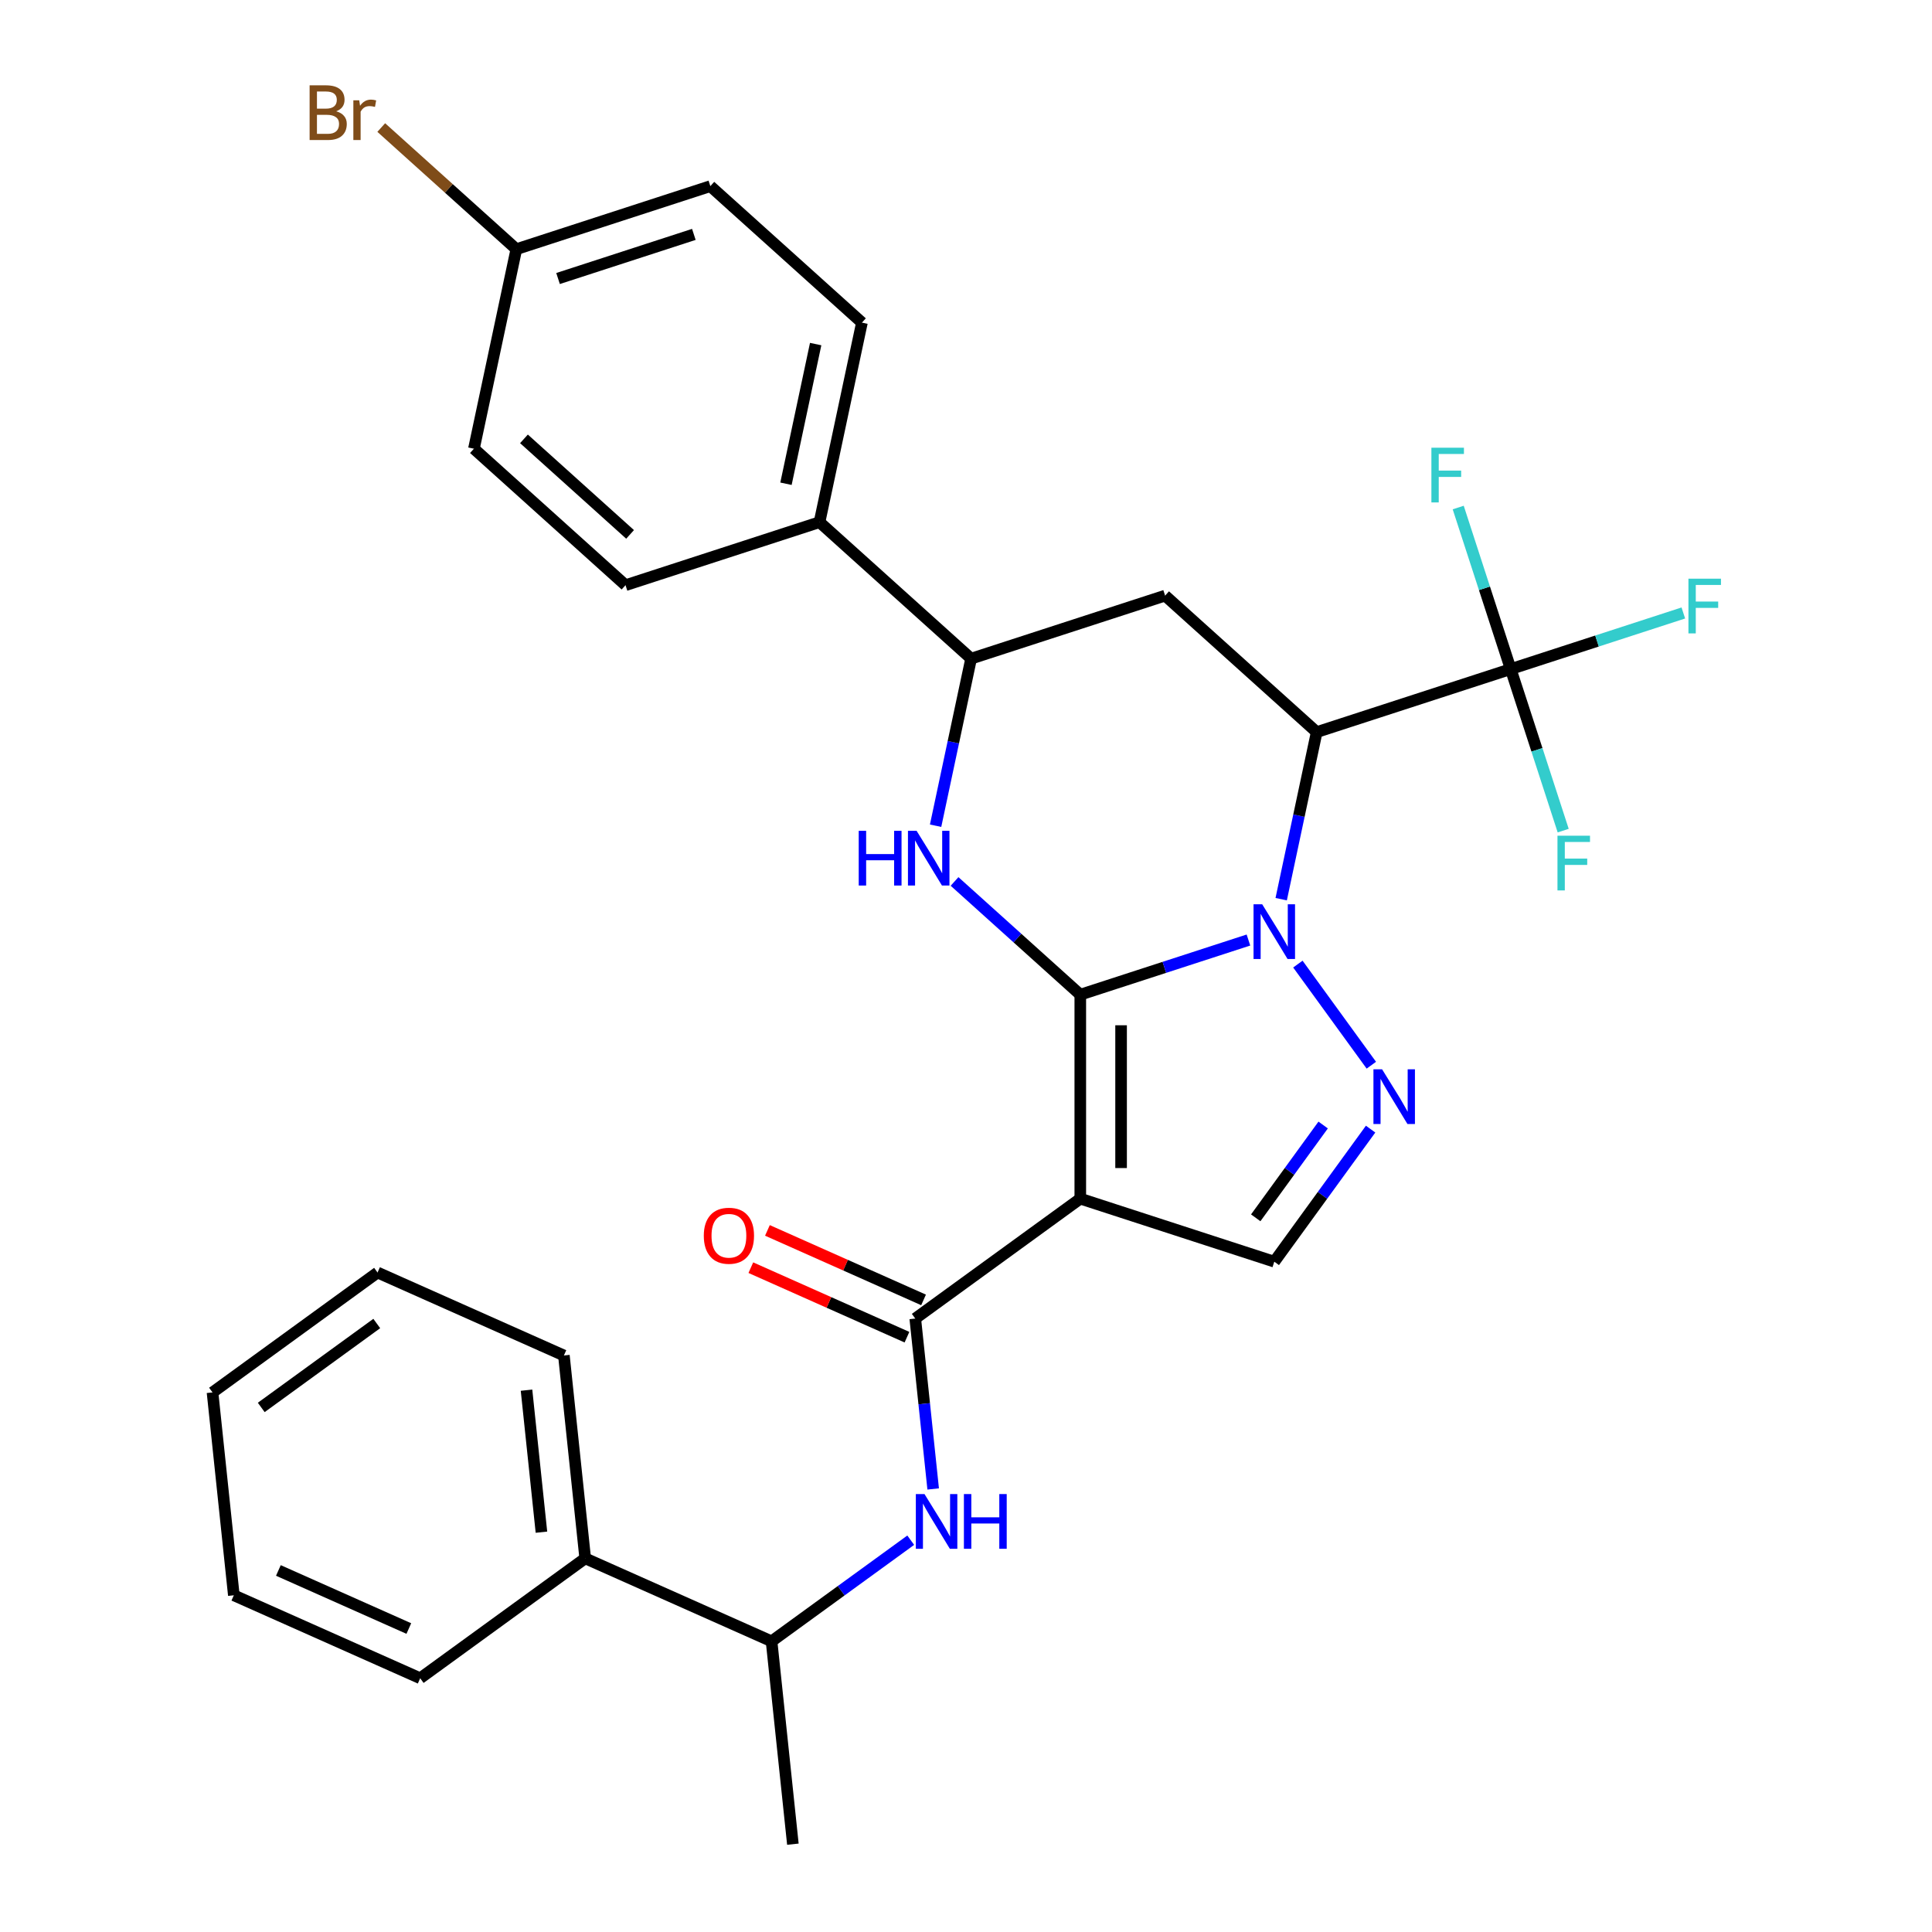 <?xml version='1.0' encoding='iso-8859-1'?>
<svg version='1.1' baseProfile='full'
              xmlns='http://www.w3.org/2000/svg'
                      xmlns:rdkit='http://www.rdkit.org/xml'
                      xmlns:xlink='http://www.w3.org/1999/xlink'
                  xml:space='preserve'
width='1000px' height='1000px' viewBox='0 0 1000 1000'>
<!-- END OF HEADER -->
<rect style='opacity:1.0;fill:#FFFFFF;stroke:none' width='1000' height='1000' x='0' y='0'> </rect>
<path class='bond-0' d='M 559.156,514.839 L 602.673,500.699' style='fill:none;fill-rule:evenodd;stroke:#000000;stroke-width:6px;stroke-linecap:butt;stroke-linejoin:miter;stroke-opacity:1' />
<path class='bond-0' d='M 602.673,500.699 L 646.191,486.559' style='fill:none;fill-rule:evenodd;stroke:#0000FF;stroke-width:6px;stroke-linecap:butt;stroke-linejoin:miter;stroke-opacity:1' />
<path class='bond-1' d='M 559.156,514.839 L 559.156,620.42' style='fill:none;fill-rule:evenodd;stroke:#000000;stroke-width:6px;stroke-linecap:butt;stroke-linejoin:miter;stroke-opacity:1' />
<path class='bond-1' d='M 580.272,530.676 L 580.272,604.583' style='fill:none;fill-rule:evenodd;stroke:#000000;stroke-width:6px;stroke-linecap:butt;stroke-linejoin:miter;stroke-opacity:1' />
<path class='bond-3' d='M 559.156,514.839 L 526.615,485.538' style='fill:none;fill-rule:evenodd;stroke:#000000;stroke-width:6px;stroke-linecap:butt;stroke-linejoin:miter;stroke-opacity:1' />
<path class='bond-3' d='M 526.615,485.538 L 494.073,456.238' style='fill:none;fill-rule:evenodd;stroke:#0000FF;stroke-width:6px;stroke-linecap:butt;stroke-linejoin:miter;stroke-opacity:1' />
<path class='bond-2' d='M 663.141,465.413 L 672.331,422.175' style='fill:none;fill-rule:evenodd;stroke:#0000FF;stroke-width:6px;stroke-linecap:butt;stroke-linejoin:miter;stroke-opacity:1' />
<path class='bond-2' d='M 672.331,422.175 L 681.522,378.938' style='fill:none;fill-rule:evenodd;stroke:#000000;stroke-width:6px;stroke-linecap:butt;stroke-linejoin:miter;stroke-opacity:1' />
<path class='bond-4' d='M 671.776,499.012 L 709.801,551.349' style='fill:none;fill-rule:evenodd;stroke:#0000FF;stroke-width:6px;stroke-linecap:butt;stroke-linejoin:miter;stroke-opacity:1' />
<path class='bond-5' d='M 559.156,620.42 L 473.739,682.48' style='fill:none;fill-rule:evenodd;stroke:#000000;stroke-width:6px;stroke-linecap:butt;stroke-linejoin:miter;stroke-opacity:1' />
<path class='bond-7' d='M 559.156,620.42 L 659.57,653.047' style='fill:none;fill-rule:evenodd;stroke:#000000;stroke-width:6px;stroke-linecap:butt;stroke-linejoin:miter;stroke-opacity:1' />
<path class='bond-6' d='M 681.522,378.938 L 781.936,346.311' style='fill:none;fill-rule:evenodd;stroke:#000000;stroke-width:6px;stroke-linecap:butt;stroke-linejoin:miter;stroke-opacity:1' />
<path class='bond-31' d='M 681.522,378.938 L 603.059,308.29' style='fill:none;fill-rule:evenodd;stroke:#000000;stroke-width:6px;stroke-linecap:butt;stroke-linejoin:miter;stroke-opacity:1' />
<path class='bond-9' d='M 484.265,427.391 L 493.455,384.154' style='fill:none;fill-rule:evenodd;stroke:#0000FF;stroke-width:6px;stroke-linecap:butt;stroke-linejoin:miter;stroke-opacity:1' />
<path class='bond-9' d='M 493.455,384.154 L 502.645,340.916' style='fill:none;fill-rule:evenodd;stroke:#000000;stroke-width:6px;stroke-linecap:butt;stroke-linejoin:miter;stroke-opacity:1' />
<path class='bond-30' d='M 709.424,584.429 L 684.497,618.738' style='fill:none;fill-rule:evenodd;stroke:#0000FF;stroke-width:6px;stroke-linecap:butt;stroke-linejoin:miter;stroke-opacity:1' />
<path class='bond-30' d='M 684.497,618.738 L 659.57,653.047' style='fill:none;fill-rule:evenodd;stroke:#000000;stroke-width:6px;stroke-linecap:butt;stroke-linejoin:miter;stroke-opacity:1' />
<path class='bond-30' d='M 684.862,582.31 L 667.414,606.326' style='fill:none;fill-rule:evenodd;stroke:#0000FF;stroke-width:6px;stroke-linecap:butt;stroke-linejoin:miter;stroke-opacity:1' />
<path class='bond-30' d='M 667.414,606.326 L 649.965,630.342' style='fill:none;fill-rule:evenodd;stroke:#000000;stroke-width:6px;stroke-linecap:butt;stroke-linejoin:miter;stroke-opacity:1' />
<path class='bond-10' d='M 473.739,682.48 L 478.374,726.581' style='fill:none;fill-rule:evenodd;stroke:#000000;stroke-width:6px;stroke-linecap:butt;stroke-linejoin:miter;stroke-opacity:1' />
<path class='bond-10' d='M 478.374,726.581 L 483.009,770.683' style='fill:none;fill-rule:evenodd;stroke:#0000FF;stroke-width:6px;stroke-linecap:butt;stroke-linejoin:miter;stroke-opacity:1' />
<path class='bond-13' d='M 478.033,672.834 L 437.626,654.844' style='fill:none;fill-rule:evenodd;stroke:#000000;stroke-width:6px;stroke-linecap:butt;stroke-linejoin:miter;stroke-opacity:1' />
<path class='bond-13' d='M 437.626,654.844 L 397.219,636.854' style='fill:none;fill-rule:evenodd;stroke:#FF0000;stroke-width:6px;stroke-linecap:butt;stroke-linejoin:miter;stroke-opacity:1' />
<path class='bond-13' d='M 469.444,692.125 L 429.037,674.135' style='fill:none;fill-rule:evenodd;stroke:#000000;stroke-width:6px;stroke-linecap:butt;stroke-linejoin:miter;stroke-opacity:1' />
<path class='bond-13' d='M 429.037,674.135 L 388.63,656.144' style='fill:none;fill-rule:evenodd;stroke:#FF0000;stroke-width:6px;stroke-linecap:butt;stroke-linejoin:miter;stroke-opacity:1' />
<path class='bond-14' d='M 781.936,346.311 L 826.613,331.795' style='fill:none;fill-rule:evenodd;stroke:#000000;stroke-width:6px;stroke-linecap:butt;stroke-linejoin:miter;stroke-opacity:1' />
<path class='bond-14' d='M 826.613,331.795 L 871.291,317.278' style='fill:none;fill-rule:evenodd;stroke:#33CCCC;stroke-width:6px;stroke-linecap:butt;stroke-linejoin:miter;stroke-opacity:1' />
<path class='bond-15' d='M 781.936,346.311 L 768.352,304.504' style='fill:none;fill-rule:evenodd;stroke:#000000;stroke-width:6px;stroke-linecap:butt;stroke-linejoin:miter;stroke-opacity:1' />
<path class='bond-15' d='M 768.352,304.504 L 754.768,262.697' style='fill:none;fill-rule:evenodd;stroke:#33CCCC;stroke-width:6px;stroke-linecap:butt;stroke-linejoin:miter;stroke-opacity:1' />
<path class='bond-16' d='M 781.936,346.311 L 795.52,388.118' style='fill:none;fill-rule:evenodd;stroke:#000000;stroke-width:6px;stroke-linecap:butt;stroke-linejoin:miter;stroke-opacity:1' />
<path class='bond-16' d='M 795.52,388.118 L 809.104,429.926' style='fill:none;fill-rule:evenodd;stroke:#33CCCC;stroke-width:6px;stroke-linecap:butt;stroke-linejoin:miter;stroke-opacity:1' />
<path class='bond-8' d='M 603.059,308.29 L 502.645,340.916' style='fill:none;fill-rule:evenodd;stroke:#000000;stroke-width:6px;stroke-linecap:butt;stroke-linejoin:miter;stroke-opacity:1' />
<path class='bond-11' d='M 502.645,340.916 L 424.183,270.268' style='fill:none;fill-rule:evenodd;stroke:#000000;stroke-width:6px;stroke-linecap:butt;stroke-linejoin:miter;stroke-opacity:1' />
<path class='bond-12' d='M 471.396,797.204 L 435.377,823.373' style='fill:none;fill-rule:evenodd;stroke:#0000FF;stroke-width:6px;stroke-linecap:butt;stroke-linejoin:miter;stroke-opacity:1' />
<path class='bond-12' d='M 435.377,823.373 L 399.358,849.542' style='fill:none;fill-rule:evenodd;stroke:#000000;stroke-width:6px;stroke-linecap:butt;stroke-linejoin:miter;stroke-opacity:1' />
<path class='bond-18' d='M 424.183,270.268 L 446.135,166.994' style='fill:none;fill-rule:evenodd;stroke:#000000;stroke-width:6px;stroke-linecap:butt;stroke-linejoin:miter;stroke-opacity:1' />
<path class='bond-18' d='M 406.821,250.387 L 422.187,178.095' style='fill:none;fill-rule:evenodd;stroke:#000000;stroke-width:6px;stroke-linecap:butt;stroke-linejoin:miter;stroke-opacity:1' />
<path class='bond-19' d='M 424.183,270.268 L 323.769,302.895' style='fill:none;fill-rule:evenodd;stroke:#000000;stroke-width:6px;stroke-linecap:butt;stroke-linejoin:miter;stroke-opacity:1' />
<path class='bond-17' d='M 399.358,849.542 L 302.904,806.598' style='fill:none;fill-rule:evenodd;stroke:#000000;stroke-width:6px;stroke-linecap:butt;stroke-linejoin:miter;stroke-opacity:1' />
<path class='bond-24' d='M 399.358,849.542 L 410.394,954.545' style='fill:none;fill-rule:evenodd;stroke:#000000;stroke-width:6px;stroke-linecap:butt;stroke-linejoin:miter;stroke-opacity:1' />
<path class='bond-25' d='M 302.904,806.598 L 291.868,701.595' style='fill:none;fill-rule:evenodd;stroke:#000000;stroke-width:6px;stroke-linecap:butt;stroke-linejoin:miter;stroke-opacity:1' />
<path class='bond-25' d='M 280.248,793.055 L 272.523,719.553' style='fill:none;fill-rule:evenodd;stroke:#000000;stroke-width:6px;stroke-linecap:butt;stroke-linejoin:miter;stroke-opacity:1' />
<path class='bond-26' d='M 302.904,806.598 L 217.487,868.658' style='fill:none;fill-rule:evenodd;stroke:#000000;stroke-width:6px;stroke-linecap:butt;stroke-linejoin:miter;stroke-opacity:1' />
<path class='bond-22' d='M 446.135,166.994 L 367.672,96.346' style='fill:none;fill-rule:evenodd;stroke:#000000;stroke-width:6px;stroke-linecap:butt;stroke-linejoin:miter;stroke-opacity:1' />
<path class='bond-21' d='M 323.769,302.895 L 245.306,232.247' style='fill:none;fill-rule:evenodd;stroke:#000000;stroke-width:6px;stroke-linecap:butt;stroke-linejoin:miter;stroke-opacity:1' />
<path class='bond-21' d='M 326.129,276.605 L 271.205,227.152' style='fill:none;fill-rule:evenodd;stroke:#000000;stroke-width:6px;stroke-linecap:butt;stroke-linejoin:miter;stroke-opacity:1' />
<path class='bond-20' d='M 267.258,128.973 L 245.306,232.247' style='fill:none;fill-rule:evenodd;stroke:#000000;stroke-width:6px;stroke-linecap:butt;stroke-linejoin:miter;stroke-opacity:1' />
<path class='bond-23' d='M 267.258,128.973 L 232.297,97.493' style='fill:none;fill-rule:evenodd;stroke:#000000;stroke-width:6px;stroke-linecap:butt;stroke-linejoin:miter;stroke-opacity:1' />
<path class='bond-23' d='M 232.297,97.493 L 197.335,66.014' style='fill:none;fill-rule:evenodd;stroke:#7F4C19;stroke-width:6px;stroke-linecap:butt;stroke-linejoin:miter;stroke-opacity:1' />
<path class='bond-32' d='M 267.258,128.973 L 367.672,96.346' style='fill:none;fill-rule:evenodd;stroke:#000000;stroke-width:6px;stroke-linecap:butt;stroke-linejoin:miter;stroke-opacity:1' />
<path class='bond-32' d='M 288.845,144.161 L 359.135,121.323' style='fill:none;fill-rule:evenodd;stroke:#000000;stroke-width:6px;stroke-linecap:butt;stroke-linejoin:miter;stroke-opacity:1' />
<path class='bond-28' d='M 291.868,701.595 L 195.414,658.651' style='fill:none;fill-rule:evenodd;stroke:#000000;stroke-width:6px;stroke-linecap:butt;stroke-linejoin:miter;stroke-opacity:1' />
<path class='bond-27' d='M 217.487,868.658 L 121.033,825.714' style='fill:none;fill-rule:evenodd;stroke:#000000;stroke-width:6px;stroke-linecap:butt;stroke-linejoin:miter;stroke-opacity:1' />
<path class='bond-27' d='M 211.608,842.925 L 144.09,812.865' style='fill:none;fill-rule:evenodd;stroke:#000000;stroke-width:6px;stroke-linecap:butt;stroke-linejoin:miter;stroke-opacity:1' />
<path class='bond-29' d='M 121.033,825.714 L 109.997,720.71' style='fill:none;fill-rule:evenodd;stroke:#000000;stroke-width:6px;stroke-linecap:butt;stroke-linejoin:miter;stroke-opacity:1' />
<path class='bond-33' d='M 195.414,658.651 L 109.997,720.71' style='fill:none;fill-rule:evenodd;stroke:#000000;stroke-width:6px;stroke-linecap:butt;stroke-linejoin:miter;stroke-opacity:1' />
<path class='bond-33' d='M 195.013,685.043 L 135.221,728.485' style='fill:none;fill-rule:evenodd;stroke:#000000;stroke-width:6px;stroke-linecap:butt;stroke-linejoin:miter;stroke-opacity:1' />
<path  class='atom-1' d='M 653.31 468.052
L 662.59 483.052
Q 663.51 484.532, 664.99 487.212
Q 666.47 489.892, 666.55 490.052
L 666.55 468.052
L 670.31 468.052
L 670.31 496.372
L 666.43 496.372
L 656.47 479.972
Q 655.31 478.052, 654.07 475.852
Q 652.87 473.652, 652.51 472.972
L 652.51 496.372
L 648.83 496.372
L 648.83 468.052
L 653.31 468.052
' fill='#0000FF'/>
<path  class='atom-4' d='M 444.474 430.031
L 448.314 430.031
L 448.314 442.071
L 462.794 442.071
L 462.794 430.031
L 466.634 430.031
L 466.634 458.351
L 462.794 458.351
L 462.794 445.271
L 448.314 445.271
L 448.314 458.351
L 444.474 458.351
L 444.474 430.031
' fill='#0000FF'/>
<path  class='atom-4' d='M 474.434 430.031
L 483.714 445.031
Q 484.634 446.511, 486.114 449.191
Q 487.594 451.871, 487.674 452.031
L 487.674 430.031
L 491.434 430.031
L 491.434 458.351
L 487.554 458.351
L 477.594 441.951
Q 476.434 440.031, 475.194 437.831
Q 473.994 435.631, 473.634 434.951
L 473.634 458.351
L 469.954 458.351
L 469.954 430.031
L 474.434 430.031
' fill='#0000FF'/>
<path  class='atom-5' d='M 715.37 553.469
L 724.65 568.469
Q 725.57 569.949, 727.05 572.629
Q 728.53 575.309, 728.61 575.469
L 728.61 553.469
L 732.37 553.469
L 732.37 581.789
L 728.49 581.789
L 718.53 565.389
Q 717.37 563.469, 716.13 561.269
Q 714.93 559.069, 714.57 558.389
L 714.57 581.789
L 710.89 581.789
L 710.89 553.469
L 715.37 553.469
' fill='#0000FF'/>
<path  class='atom-11' d='M 478.515 773.323
L 487.795 788.323
Q 488.715 789.803, 490.195 792.483
Q 491.675 795.163, 491.755 795.323
L 491.755 773.323
L 495.515 773.323
L 495.515 801.643
L 491.635 801.643
L 481.675 785.243
Q 480.515 783.323, 479.275 781.123
Q 478.075 778.923, 477.715 778.243
L 477.715 801.643
L 474.035 801.643
L 474.035 773.323
L 478.515 773.323
' fill='#0000FF'/>
<path  class='atom-11' d='M 498.915 773.323
L 502.755 773.323
L 502.755 785.363
L 517.235 785.363
L 517.235 773.323
L 521.075 773.323
L 521.075 801.643
L 517.235 801.643
L 517.235 788.563
L 502.755 788.563
L 502.755 801.643
L 498.915 801.643
L 498.915 773.323
' fill='#0000FF'/>
<path  class='atom-14' d='M 364.285 639.616
Q 364.285 632.816, 367.645 629.016
Q 371.005 625.216, 377.285 625.216
Q 383.565 625.216, 386.925 629.016
Q 390.285 632.816, 390.285 639.616
Q 390.285 646.496, 386.885 650.416
Q 383.485 654.296, 377.285 654.296
Q 371.045 654.296, 367.645 650.416
Q 364.285 646.536, 364.285 639.616
M 377.285 651.096
Q 381.605 651.096, 383.925 648.216
Q 386.285 645.296, 386.285 639.616
Q 386.285 634.056, 383.925 631.256
Q 381.605 628.416, 377.285 628.416
Q 372.965 628.416, 370.605 631.216
Q 368.285 634.016, 368.285 639.616
Q 368.285 645.336, 370.605 648.216
Q 372.965 651.096, 377.285 651.096
' fill='#FF0000'/>
<path  class='atom-15' d='M 873.93 299.525
L 890.77 299.525
L 890.77 302.765
L 877.73 302.765
L 877.73 311.365
L 889.33 311.365
L 889.33 314.645
L 877.73 314.645
L 877.73 327.845
L 873.93 327.845
L 873.93 299.525
' fill='#33CCCC'/>
<path  class='atom-16' d='M 740.889 231.737
L 757.729 231.737
L 757.729 234.977
L 744.689 234.977
L 744.689 243.577
L 756.289 243.577
L 756.289 246.857
L 744.689 246.857
L 744.689 260.057
L 740.889 260.057
L 740.889 231.737
' fill='#33CCCC'/>
<path  class='atom-17' d='M 806.143 432.565
L 822.983 432.565
L 822.983 435.805
L 809.943 435.805
L 809.943 444.405
L 821.543 444.405
L 821.543 447.685
L 809.943 447.685
L 809.943 460.885
L 806.143 460.885
L 806.143 432.565
' fill='#33CCCC'/>
<path  class='atom-24' d='M 174.016 57.605
Q 176.736 58.365, 178.096 60.045
Q 179.496 61.685, 179.496 64.125
Q 179.496 68.045, 176.976 70.285
Q 174.496 72.485, 169.776 72.485
L 160.256 72.485
L 160.256 44.165
L 168.616 44.165
Q 173.456 44.165, 175.896 46.125
Q 178.336 48.085, 178.336 51.685
Q 178.336 55.965, 174.016 57.605
M 164.056 47.365
L 164.056 56.245
L 168.616 56.245
Q 171.416 56.245, 172.856 55.125
Q 174.336 53.965, 174.336 51.685
Q 174.336 47.365, 168.616 47.365
L 164.056 47.365
M 169.776 69.285
Q 172.536 69.285, 174.016 67.965
Q 175.496 66.645, 175.496 64.125
Q 175.496 61.805, 173.856 60.645
Q 172.256 59.445, 169.176 59.445
L 164.056 59.445
L 164.056 69.285
L 169.776 69.285
' fill='#7F4C19'/>
<path  class='atom-24' d='M 185.936 51.925
L 186.376 54.765
Q 188.536 51.565, 192.056 51.565
Q 193.176 51.565, 194.696 51.965
L 194.096 55.325
Q 192.376 54.925, 191.416 54.925
Q 189.736 54.925, 188.616 55.605
Q 187.536 56.245, 186.656 57.805
L 186.656 72.485
L 182.896 72.485
L 182.896 51.925
L 185.936 51.925
' fill='#7F4C19'/>
</svg>
